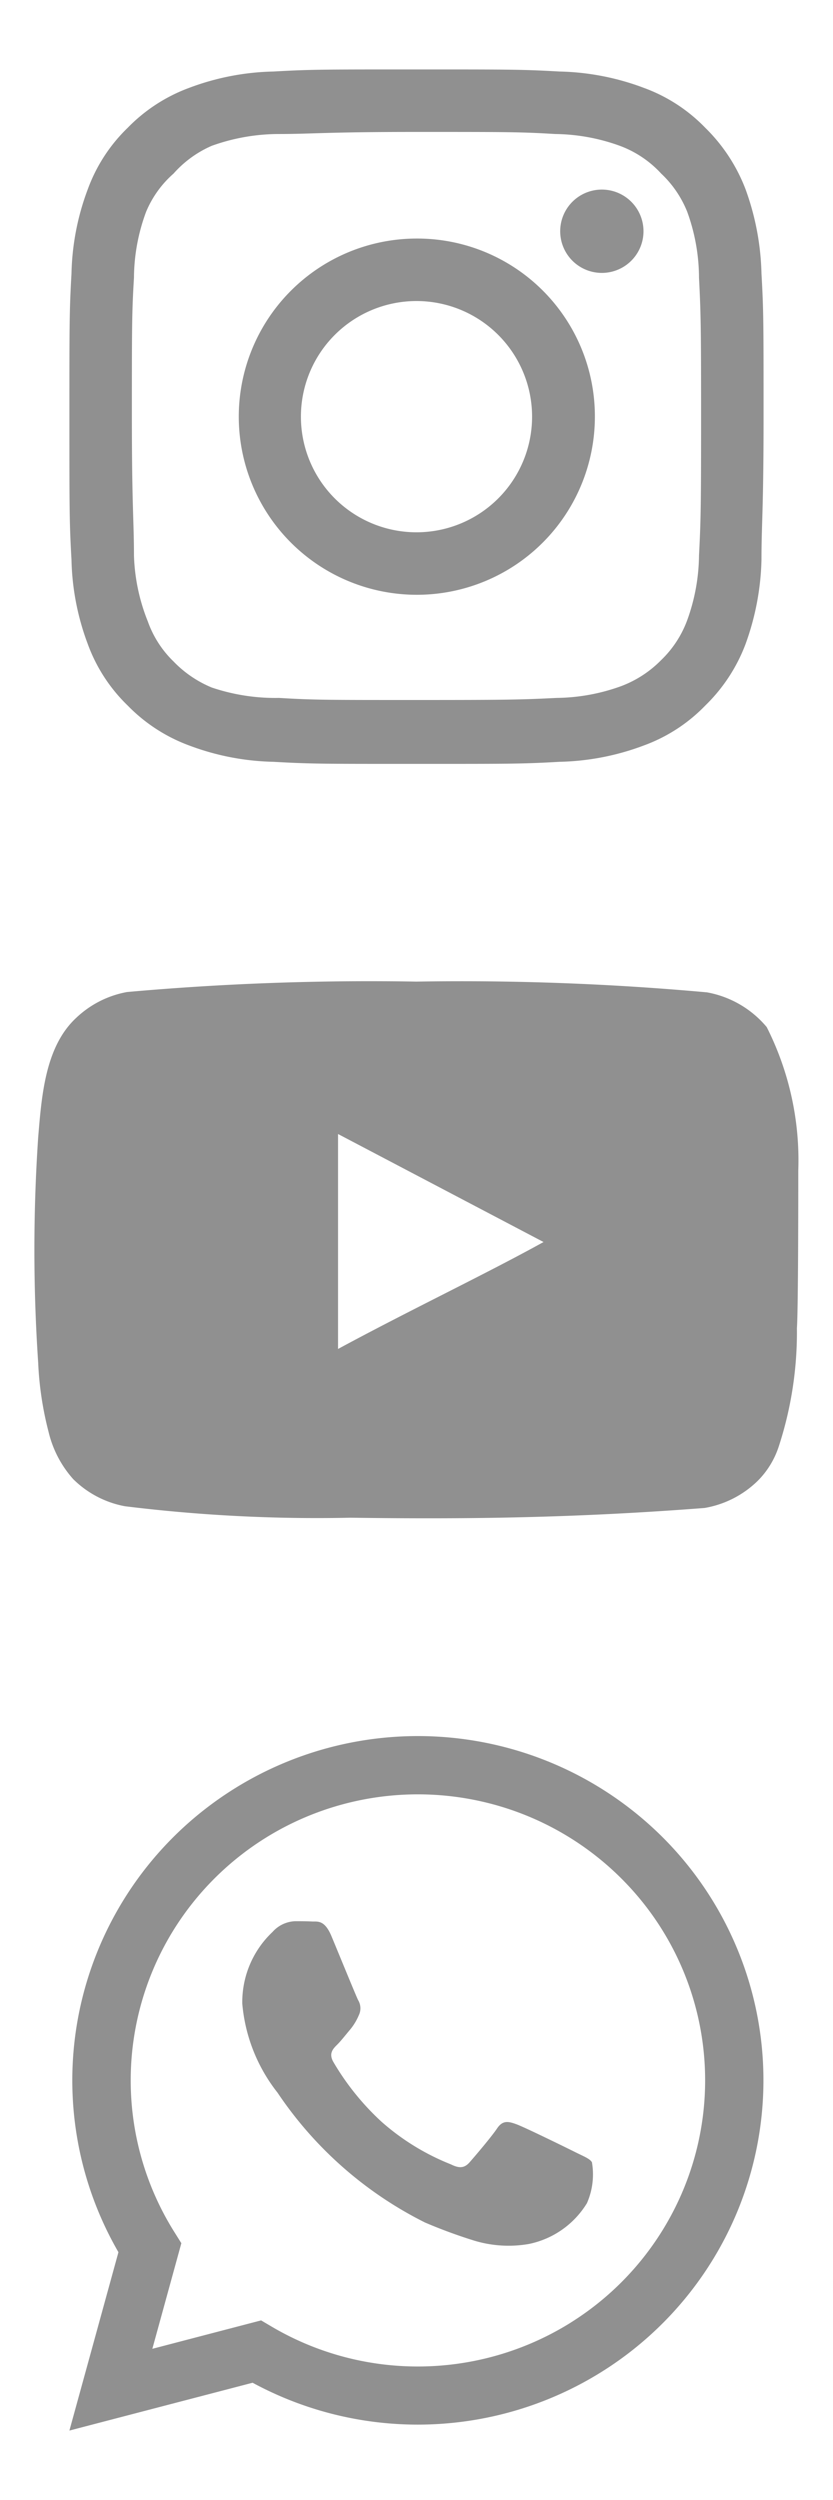 <svg width="28" height="84" fill="none" xmlns="http://www.w3.org/2000/svg"><path d="M20.23 6.37a1.4 1.4 0 1 0 0 2.8 1.4 1.4 0 0 0 0-2.8Zm5.366 2.823a8.852 8.852 0 0 0-.536-2.835 5.764 5.764 0 0 0-1.354-2.065 5.483 5.483 0 0 0-2.065-1.341 8.516 8.516 0 0 0-2.835-.549c-1.236-.07-1.633-.07-4.806-.07-3.174 0-3.57 0-4.807.07-.97.02-1.928.206-2.835.549a5.577 5.577 0 0 0-2.065 1.341 5.483 5.483 0 0 0-1.342 2.065 8.517 8.517 0 0 0-.548 2.835c-.07 1.237-.07 1.634-.07 4.807 0 3.173 0 3.57.07 4.807.02.969.206 1.928.548 2.835a5.483 5.483 0 0 0 1.342 2.065 5.577 5.577 0 0 0 2.065 1.341 8.517 8.517 0 0 0 2.835.549c1.237.07 1.633.07 4.807.07 3.173 0 3.57 0 4.806-.07a8.517 8.517 0 0 0 2.835-.549 5.483 5.483 0 0 0 2.065-1.341 5.657 5.657 0 0 0 1.354-2.065c.332-.91.514-1.867.536-2.835 0-1.237.07-1.634.07-4.807 0-3.173 0-3.57-.07-4.807Zm-2.1 9.474a6.546 6.546 0 0 1-.396 2.17 3.571 3.571 0 0 1-.875 1.341 3.723 3.723 0 0 1-1.342.875 6.546 6.546 0 0 1-2.17.397c-1.167.058-1.598.07-4.667.07-3.068 0-3.5 0-4.666-.07a6.685 6.685 0 0 1-2.264-.35c-.483-.2-.92-.498-1.283-.875a3.5 3.5 0 0 1-.863-1.342 6.464 6.464 0 0 1-.467-2.216c0-1.167-.07-1.599-.07-4.667 0-3.068 0-3.5.07-4.667a6.463 6.463 0 0 1 .408-2.216 3.5 3.5 0 0 1 .922-1.284c.354-.4.793-.72 1.283-.933a6.685 6.685 0 0 1 2.217-.397c1.167 0 1.598-.07 4.667-.07 3.068 0 3.5 0 4.666.07.74.009 1.475.143 2.17.397a3.57 3.57 0 0 1 1.389.933c.382.359.68.797.875 1.284.259.71.393 1.46.396 2.216.059 1.167.07 1.599.07 4.667 0 3.068-.011 3.5-.07 4.667ZM14 8.015A5.985 5.985 0 1 0 19.996 14 5.973 5.973 0 0 0 14 8.015Zm0 9.87a3.885 3.885 0 1 1 0-7.77 3.885 3.885 0 0 1 0 7.77ZM26.833 39.328a9.916 9.916 0 0 0-1.061-4.818 3.407 3.407 0 0 0-2.007-1.167A91.439 91.439 0 0 0 14 32.982a91.542 91.542 0 0 0-9.73.35 3.349 3.349 0 0 0-1.703.863c-1.05.968-1.167 2.625-1.284 4.025a56.338 56.338 0 0 0 0 7.56c.034.788.151 1.57.35 2.333.14.59.425 1.135.829 1.587.475.47 1.08.788 1.738.91 2.515.31 5.05.44 7.583.385 4.084.058 7.665 0 11.9-.327a3.36 3.36 0 0 0 1.785-.91c.327-.326.57-.726.712-1.166.417-1.28.622-2.62.607-3.967.046-.653.046-4.597.046-5.297Zm-15.47 5.997v-7.222l6.907 3.629c-1.937 1.073-4.492 2.286-6.907 3.593ZM19.342 72.315c-.29-.145-1.717-.845-1.983-.94-.267-.097-.46-.145-.653.144-.194.288-.75.94-.92 1.133-.17.193-.339.216-.628.071a7.932 7.932 0 0 1-2.334-1.433 8.707 8.707 0 0 1-1.615-2.002c-.169-.29-.018-.446.128-.59.13-.129.29-.337.434-.506.12-.146.218-.308.291-.482a.53.53 0 0 0-.024-.506c-.073-.145-.653-1.567-.895-2.146-.235-.563-.474-.487-.654-.496-.169-.008-.362-.01-.555-.01a1.07 1.07 0 0 0-.774.362 3.24 3.24 0 0 0-1.016 2.41 5.604 5.604 0 0 0 1.185 2.99 12.914 12.914 0 0 0 4.958 4.363c.54.231 1.093.434 1.655.609a3.991 3.991 0 0 0 1.828.113 2.988 2.988 0 0 0 1.959-1.372c.19-.432.248-.91.168-1.375-.071-.121-.265-.192-.555-.337Zm2.92-10.595a11.653 11.653 0 0 0-15.283-1 11.56 11.56 0 0 0-4.324 6.916 11.524 11.524 0 0 0 1.326 8.038l-1.648 5.993 6.158-1.607a11.65 11.65 0 0 0 5.55 1.407h.005a11.658 11.658 0 0 0 6.453-1.951 11.582 11.582 0 0 0 4.278-5.19c.879-2.114 1.11-4.44.662-6.683a11.555 11.555 0 0 0-3.177-5.923Zm-3.086 16.325a9.695 9.695 0 0 1-5.13 1.469h-.004a9.67 9.67 0 0 1-4.913-1.341l-.353-.208-3.655.955.975-3.548-.228-.364a9.58 9.58 0 0 1 .31-10.675 9.649 9.649 0 0 1 4.434-3.414 9.694 9.694 0 0 1 5.591-.386 9.664 9.664 0 0 1 4.865 2.771 9.574 9.574 0 0 1 1.788 10.53 9.625 9.625 0 0 1-3.68 4.21" fill="#909090"/></svg>